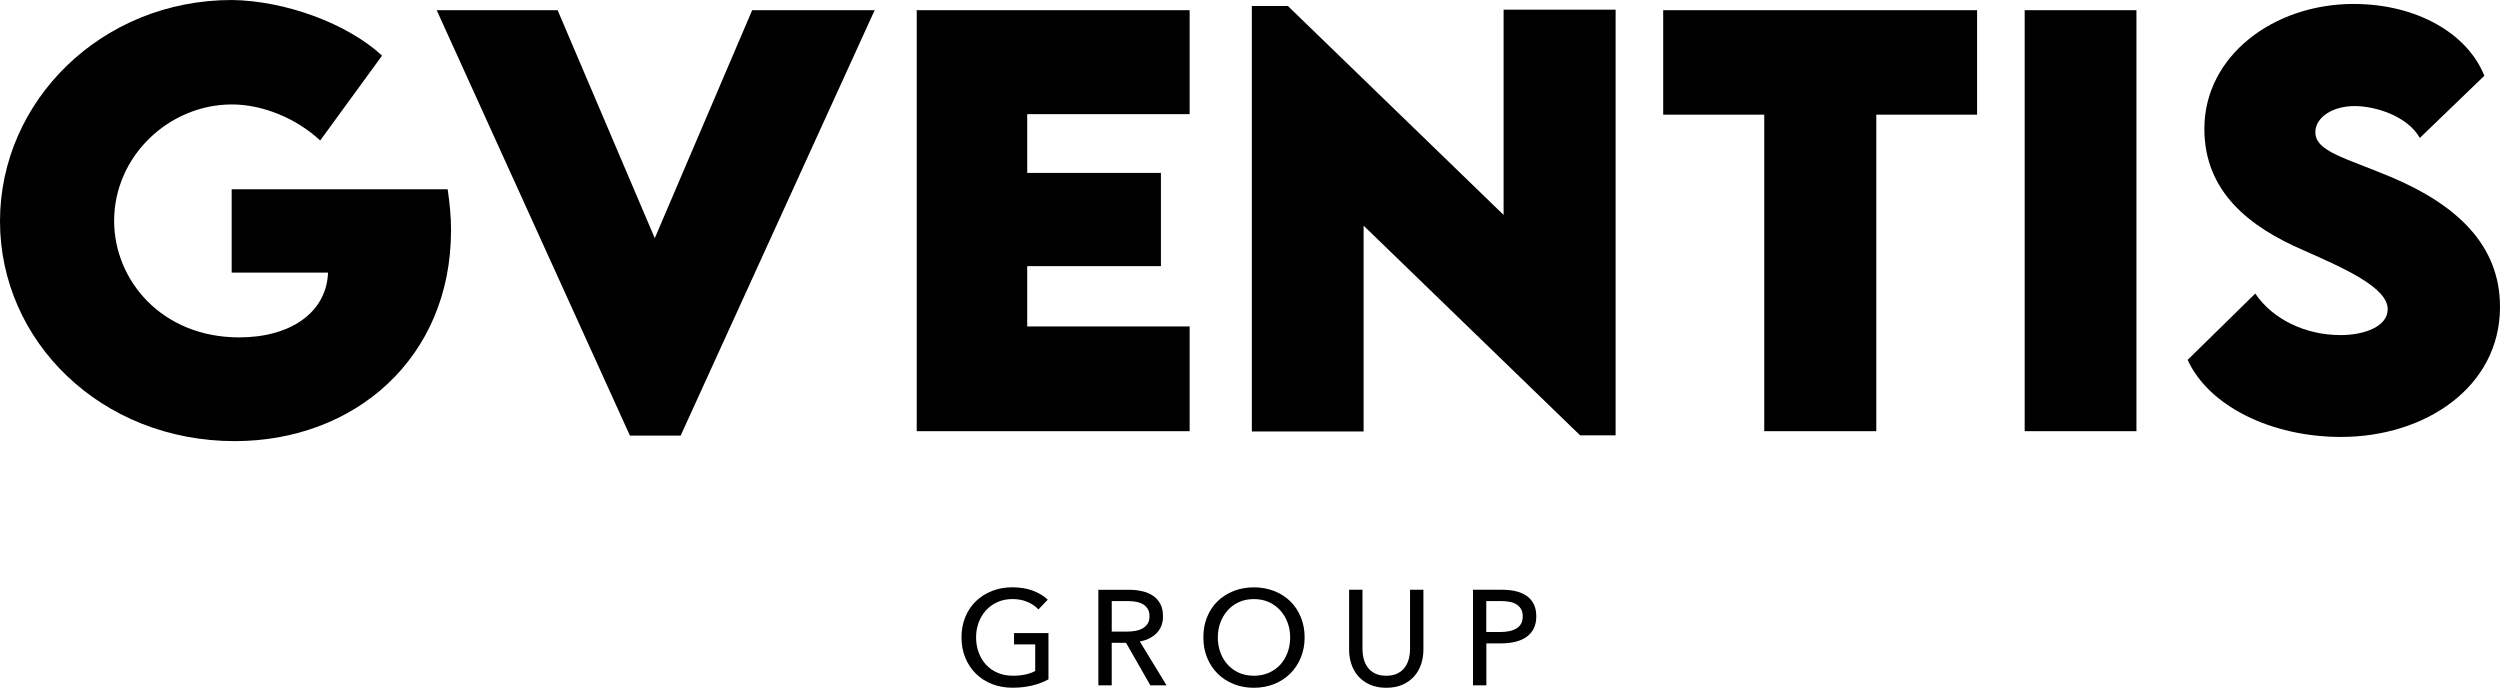 <?xml version="1.0" encoding="UTF-8"?>
<svg id="katman_2" data-name="katman 2" xmlns="http://www.w3.org/2000/svg" viewBox="0 0 802.34 220.73">
  <g id="katman_1" data-name="katman 1">
    <g>
      <path d="M144.75,73.93c0,41.07-31.01,67.64-69.4,67.64C32.44,141.57,0,109.55,0,70.99S32.52,0,74.43,0c17.18.25,37.05,7.54,48.19,17.85l-19.86,27.24c-7.54-7.04-18.36-11.57-28.33-11.57-20.12,0-37.8,16.51-37.8,37.38,0,18.94,15.17,37.38,40.15,37.38,16.34,0,28-7.88,28.5-20.79h-30.93v-26.74h69.32c.67,4.53,1.09,8.89,1.09,13.16"/>
      <polygon points="280.71 3.27 218.44 139.81 202.17 139.81 140.15 3.27 178.96 3.27 210.14 76.44 241.4 3.27 280.71 3.27"/>
      <polygon points="329.67 36.63 329.67 55.49 372.58 55.49 372.58 85.41 329.67 85.41 329.67 104.77 381.8 104.77 381.8 138.38 294.21 138.38 294.21 3.27 381.8 3.27 381.8 36.63 329.67 36.63"/>
      <polygon points="518.51 3.1 518.51 139.72 507.12 139.72 437.63 72.42 437.63 138.47 401.76 138.47 401.76 1.93 413.33 1.93 482.56 68.98 482.56 3.1 518.51 3.1"/>
      <polygon points="634.52 36.8 602.17 36.8 602.17 138.38 566.21 138.38 566.21 36.8 533.78 36.8 533.78 3.27 634.52 3.27 634.52 36.8"/>
      <rect x="649.79" y="3.27" width="35.87" height="135.11"/>
      <path d="M702.09,115.5l21.71-21.29c5.61,8.3,16.09,13.33,27.41,13.33,7.63,0,15.09-2.77,15.09-8.3,0-6.96-13.83-13.08-27.07-18.94-17.1-7.38-31.77-18.61-31.77-38.97,0-23.39,22.21-40.06,47.86-40.06,20.62,0,36.71,9.72,41.99,23.05l-20.7,19.95c-4.02-7.12-14.42-10.23-20.87-10.23-7.38,0-12.66,3.77-12.66,8.38,0,6.2,9.56,8.21,24.14,14.33,21.12,8.88,35.12,21.79,35.12,41.74,0,25.73-23.97,41.74-51.04,41.74-22.21,0-42.41-9.81-49.2-24.73"/>
      <path d="M333.27,195.6c-.92-1.01-2.1-1.82-3.53-2.43-1.43-.61-3.03-.91-4.79-.91s-3.41.33-4.85.98-2.67,1.54-3.68,2.66c-1.01,1.13-1.79,2.43-2.34,3.92-.55,1.49-.82,3.07-.82,4.74s.27,3.31.82,4.81c.55,1.5,1.33,2.81,2.34,3.92,1.01,1.11,2.25,1.99,3.73,2.62,1.47.64,3.12.95,4.94.95,1.44,0,2.77-.13,3.99-.39,1.21-.26,2.27-.64,3.16-1.13v-8.53h-6.8v-3.64h11.05v14.86c-1.62.87-3.38,1.53-5.29,1.99-1.91.46-3.99.69-6.24.69-2.4,0-4.6-.4-6.61-1.19-2.01-.79-3.73-1.91-5.18-3.34-1.44-1.43-2.57-3.13-3.38-5.11-.81-1.98-1.21-4.15-1.21-6.52s.41-4.58,1.23-6.56c.82-1.98,1.96-3.67,3.42-5.07,1.46-1.4,3.18-2.49,5.18-3.27,1.99-.78,4.16-1.17,6.5-1.17s4.64.36,6.56,1.08c1.92.72,3.52,1.69,4.79,2.9l-2.99,3.12Z"/>
      <path d="M356.79,219.95h-4.29v-30.67h9.83c1.47,0,2.87.15,4.2.45,1.33.3,2.49.79,3.49,1.45,1,.67,1.78,1.54,2.36,2.62.58,1.08.87,2.4.87,3.96,0,2.25-.69,4.07-2.08,5.46-1.39,1.39-3.18,2.27-5.37,2.64l8.58,14.08h-5.2l-7.8-13.65h-4.59v13.65ZM356.79,202.7h4.94c1.01,0,1.95-.09,2.82-.26.87-.17,1.62-.45,2.27-.84.65-.39,1.16-.89,1.54-1.52s.56-1.39.56-2.32-.19-1.7-.56-2.32-.87-1.12-1.49-1.49c-.62-.38-1.35-.64-2.19-.8-.84-.16-1.72-.24-2.64-.24h-5.24v9.79Z"/>
      <path d="M418.7,204.57c0,2.37-.41,4.54-1.24,6.52-.82,1.98-1.96,3.68-3.4,5.11-1.44,1.43-3.16,2.54-5.16,3.34-1.99.79-4.16,1.19-6.5,1.19s-4.5-.4-6.48-1.19c-1.98-.79-3.69-1.91-5.13-3.34-1.44-1.43-2.57-3.13-3.38-5.11s-1.21-4.15-1.21-6.52.4-4.58,1.21-6.56c.81-1.98,1.93-3.67,3.38-5.07,1.44-1.4,3.15-2.49,5.13-3.27,1.98-.78,4.14-1.17,6.48-1.17s4.51.39,6.5,1.17c1.99.78,3.71,1.87,5.16,3.27,1.44,1.4,2.58,3.09,3.4,5.07.82,1.98,1.24,4.17,1.24,6.56M414.06,204.57c0-1.67-.27-3.26-.82-4.74-.55-1.49-1.33-2.79-2.34-3.92-1.01-1.13-2.23-2.01-3.66-2.67-1.43-.65-3.04-.97-4.83-.97s-3.36.32-4.79.97c-1.43.65-2.64,1.54-3.64,2.67-1,1.13-1.77,2.43-2.32,3.92-.55,1.49-.82,3.07-.82,4.74s.28,3.31.82,4.81c.55,1.5,1.33,2.81,2.34,3.92s2.22,1.99,3.64,2.62c1.41.63,3,.95,4.77.95s3.36-.32,4.81-.95c1.44-.64,2.67-1.51,3.68-2.62,1.01-1.11,1.79-2.42,2.34-3.92.55-1.5.82-3.1.82-4.81"/>
      <path d="M444.9,220.73c-2.02,0-3.78-.34-5.28-1.02-1.5-.68-2.74-1.58-3.73-2.71-.98-1.13-1.71-2.42-2.19-3.88-.48-1.46-.72-2.97-.72-4.53v-19.32h4.29v19.06c0,1.04.13,2.07.39,3.1.26,1.02.68,1.94,1.28,2.75.59.81,1.37,1.46,2.34,1.95.97.49,2.17.74,3.62.74s2.61-.25,3.6-.74c.98-.49,1.77-1.14,2.36-1.95.59-.81,1.02-1.73,1.28-2.75.26-1.02.39-2.06.39-3.1v-19.06h4.29v19.32c0,1.56-.24,3.07-.72,4.53-.48,1.46-1.21,2.75-2.19,3.88-.98,1.13-2.23,2.03-3.73,2.71-1.5.68-3.27,1.02-5.29,1.02"/>
      <path d="M472.72,189.27h9.36c1.65,0,3.15.17,4.51.5,1.36.33,2.51.85,3.47,1.54.95.69,1.69,1.58,2.21,2.64.52,1.07.78,2.36.78,3.86s-.28,2.84-.84,3.94c-.56,1.1-1.34,1.99-2.34,2.69-1,.69-2.18,1.21-3.55,1.54s-2.85.5-4.44.5h-4.85v13.47h-4.29v-30.67ZM477.01,202.83h4.55c1.04,0,2-.09,2.88-.28.88-.19,1.64-.48,2.27-.87.64-.39,1.13-.9,1.47-1.54.35-.63.52-1.42.52-2.34s-.18-1.7-.54-2.32c-.36-.62-.85-1.13-1.47-1.52-.62-.39-1.36-.66-2.23-.82-.87-.16-1.8-.24-2.82-.24h-4.64v9.92Z"/>
    </g>
  </g>
</svg>